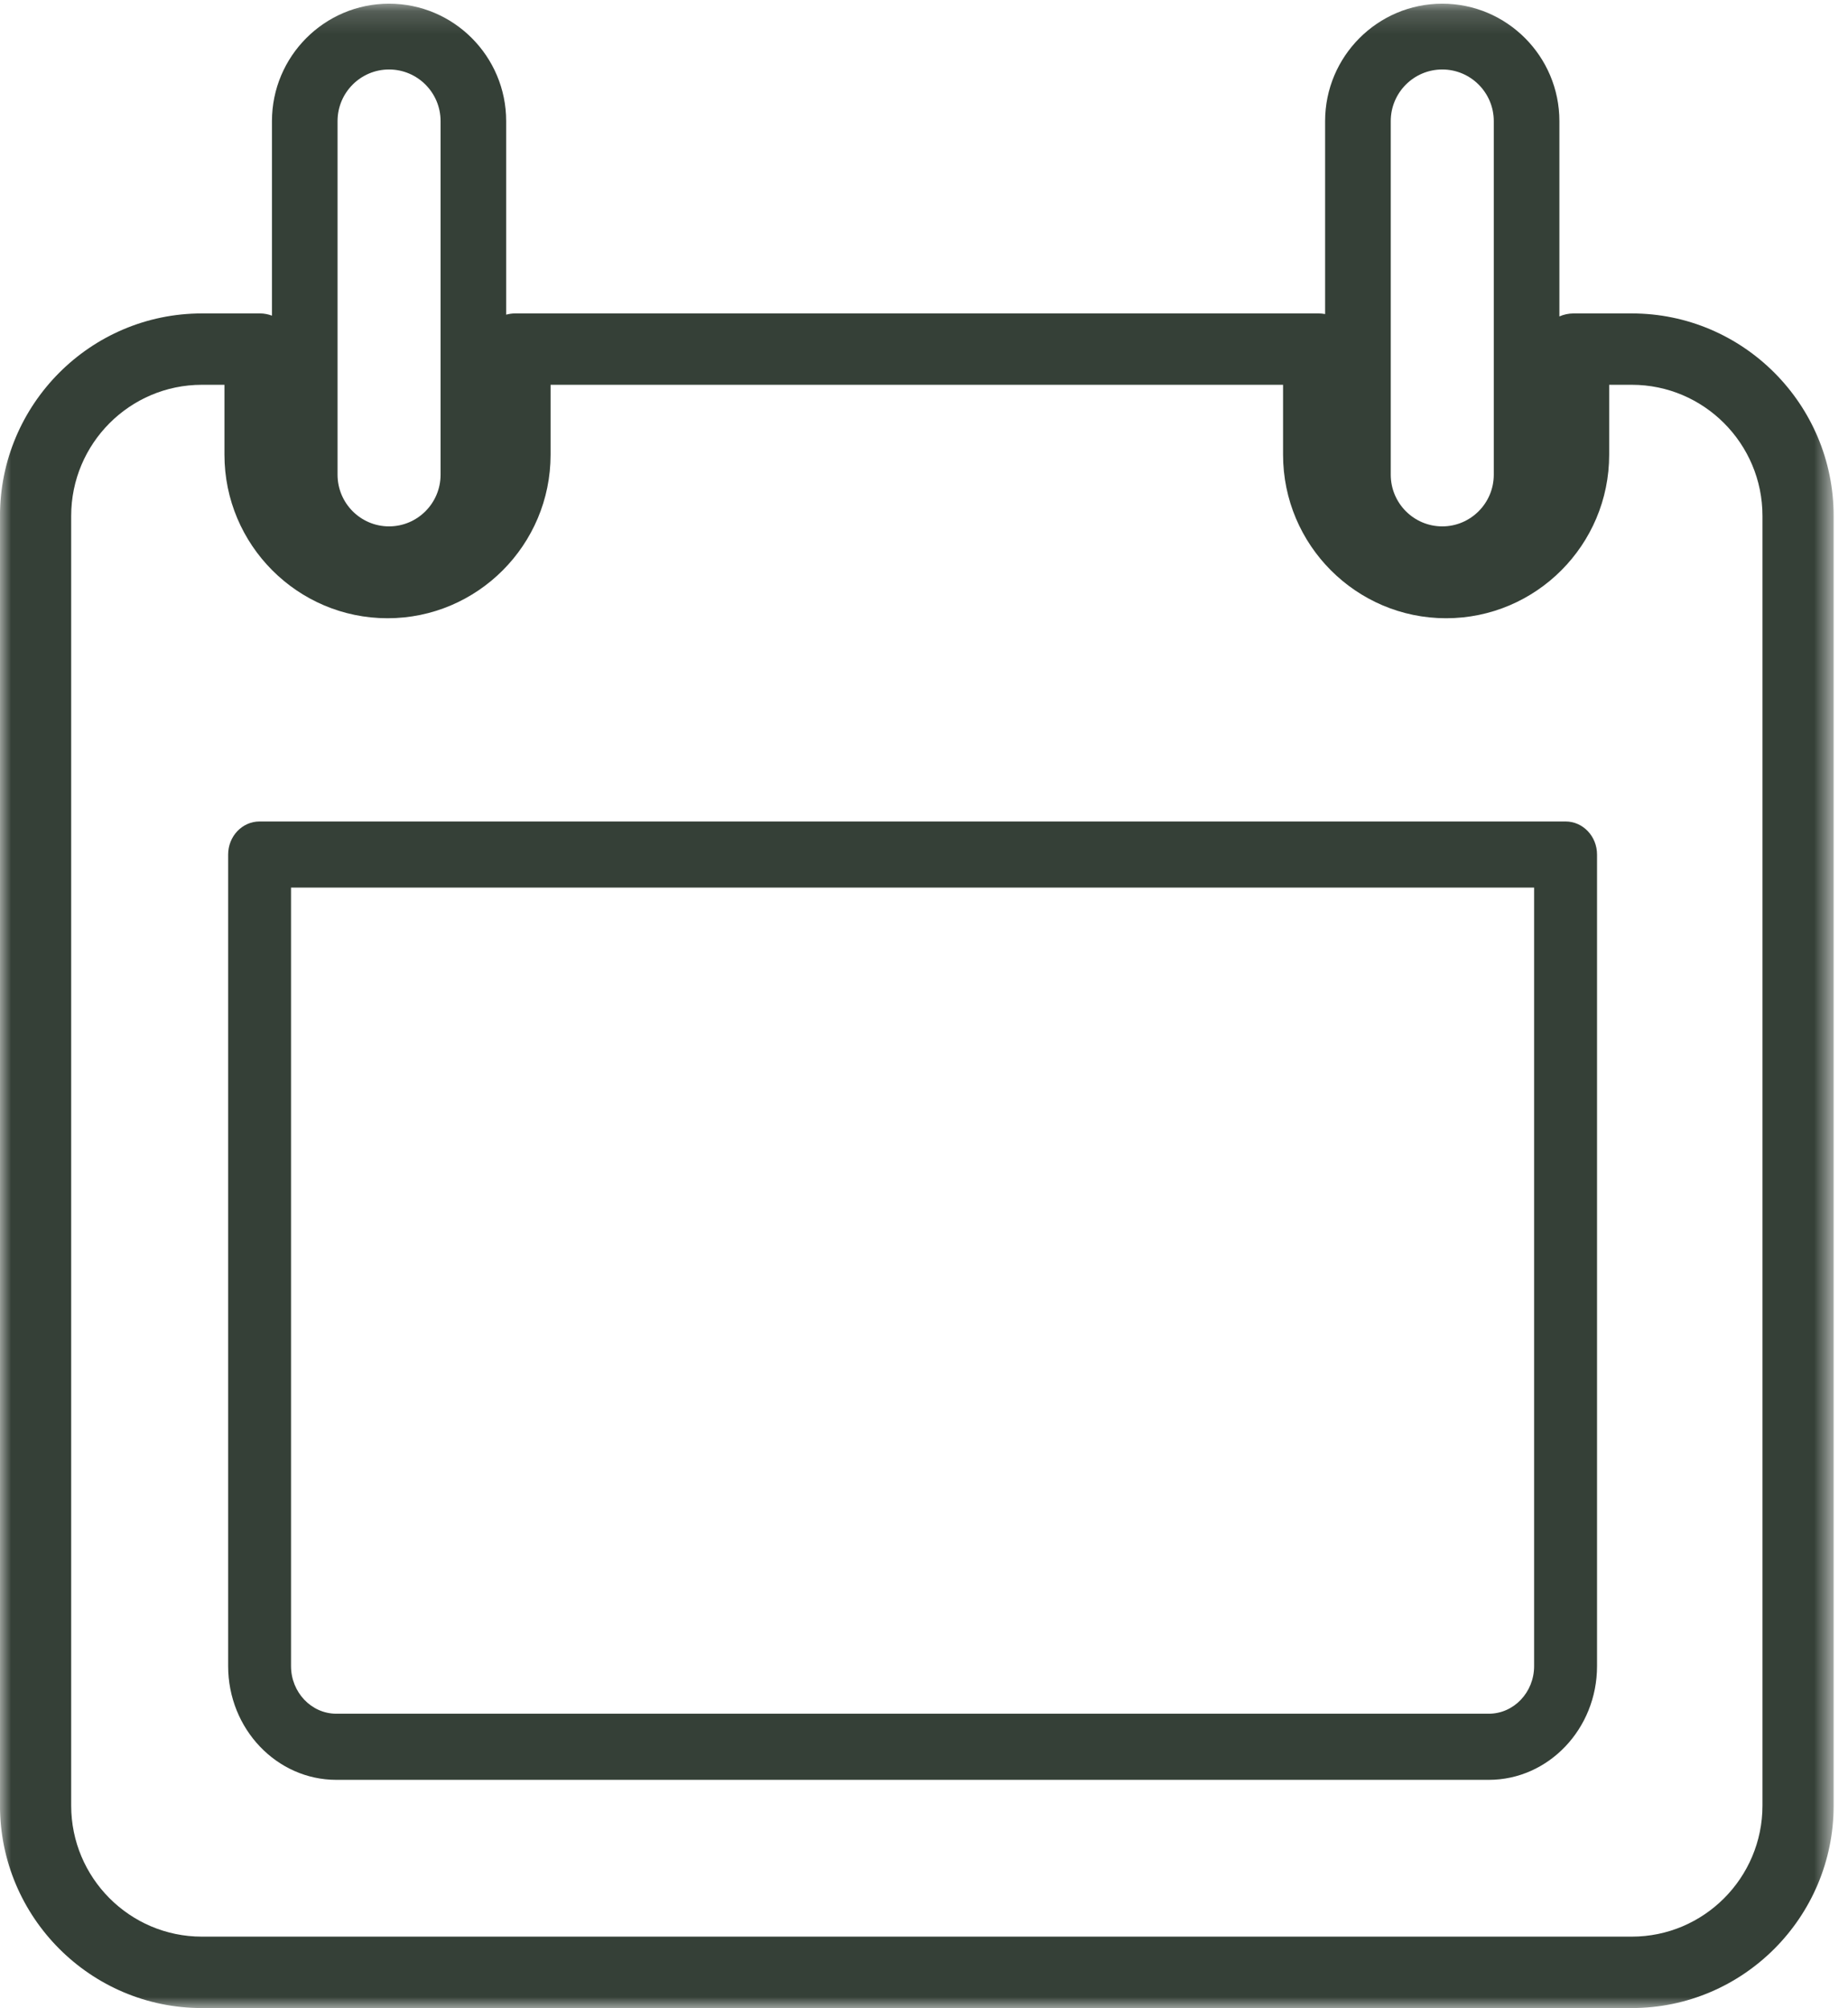 <?xml version="1.0" encoding="UTF-8"?>
<svg width="81px" height="88px" viewBox="0 0 81 88" version="1.1" xmlns="http://www.w3.org/2000/svg" xmlns:xlink="http://www.w3.org/1999/xlink">
    <!-- Generator: Sketch 63.1 (92452) - https://sketch.com -->
    <title>Group 8</title>
    <desc>Created with Sketch.</desc>
    <defs>
        <polygon id="path-1" points="0 0.161 80.371 0.161 80.371 88 0 88"></polygon>
    </defs>
    <g id="---Niche-Templates" stroke="none" stroke-width="1" fill="none" fill-rule="evenodd">
        <g id="Knockdown-&amp;-Rebuild" transform="translate(-1065, -4315)">
            <g id="Group-4" transform="translate(270, 4174)">
                <g id="Group-8" transform="translate(795, 141)">
                    <g id="Group-3">
                        <mask id="mask-2" fill="white">
                            <use xlink:href="#path-1"></use>
                        </mask>
                        <g id="Clip-2"></g>
                        <path d="M77.251,79.129 C77.251,82.295 74.681,84.871 71.524,84.871 L8.848,84.871 C5.689,84.871 3.12,82.295 3.12,79.129 L3.12,22.608 C3.12,19.44 5.689,16.863 8.848,16.863 L9.838,16.863 L9.838,19.927 C9.838,23.881 13.045,27.094 16.987,27.094 C20.926,27.094 24.133,23.881 24.133,19.927 L24.133,16.863 L56.238,16.863 L56.238,19.927 C56.238,23.881 59.444,27.094 63.384,27.094 C67.326,27.094 70.532,23.881 70.532,19.927 L70.532,16.863 L71.524,16.863 C74.681,16.863 77.251,19.44 77.251,22.608 L77.251,79.129 Z M14.795,5.308 C14.795,4.058 15.808,3.045 17.052,3.045 C18.298,3.045 19.311,4.058 19.311,5.308 L19.311,20.803 C19.311,22.053 18.298,23.068 17.052,23.068 C15.808,23.068 14.795,22.053 14.795,20.803 L14.795,5.308 Z M60.958,5.308 C60.958,4.058 61.971,3.045 63.217,3.045 C64.459,3.045 65.474,4.058 65.474,5.308 L65.474,20.803 C65.474,22.053 64.459,23.068 63.217,23.068 C61.971,23.068 60.958,22.053 60.958,20.803 L60.958,5.308 Z M71.524,13.736 L68.973,13.736 C68.752,13.736 68.541,13.783 68.35,13.867 L68.35,5.308 C68.35,2.47 66.048,0.161 63.217,0.161 C60.385,0.161 58.081,2.47 58.081,5.308 L58.081,13.763 C57.988,13.747 57.894,13.736 57.797,13.736 L22.573,13.736 C22.441,13.736 22.31,13.756 22.186,13.79 L22.186,5.308 C22.186,2.47 19.885,0.161 17.052,0.161 C14.221,0.161 11.92,2.47 11.92,5.308 L11.92,13.833 C11.755,13.772 11.58,13.736 11.398,13.736 L8.848,13.736 C3.968,13.736 -0.001,17.716 -0.001,22.608 L-0.001,79.129 C-0.001,84.021 3.968,88.001 8.848,88.001 L71.524,88.001 C76.402,88.001 80.371,84.021 80.371,79.129 L80.371,22.608 C80.371,17.716 76.402,13.736 71.524,13.736 L71.524,13.736 Z" id="Fill-1" fill="#354037" mask="url(#mask-2)"></path>
                    </g>
                    <path d="M67.242,73.016 C67.242,74.165 66.352,75.102 65.256,75.102 L14.742,75.102 C13.648,75.102 12.756,74.165 12.756,73.016 L12.756,38.898 L67.242,38.898 L67.242,73.016 Z M68.621,36 L11.379,36 C10.615,36 10,36.649 10,37.45 L10,73.016 C10,75.765 12.127,78 14.742,78 L65.256,78 C67.871,78 70,75.765 70,73.016 L70,37.45 C70,36.649 69.382,36 68.621,36 L68.621,36 Z" id="Fill-4" fill="#354037"></path>
                </g>
            </g>
        </g>
    </g>
</svg>